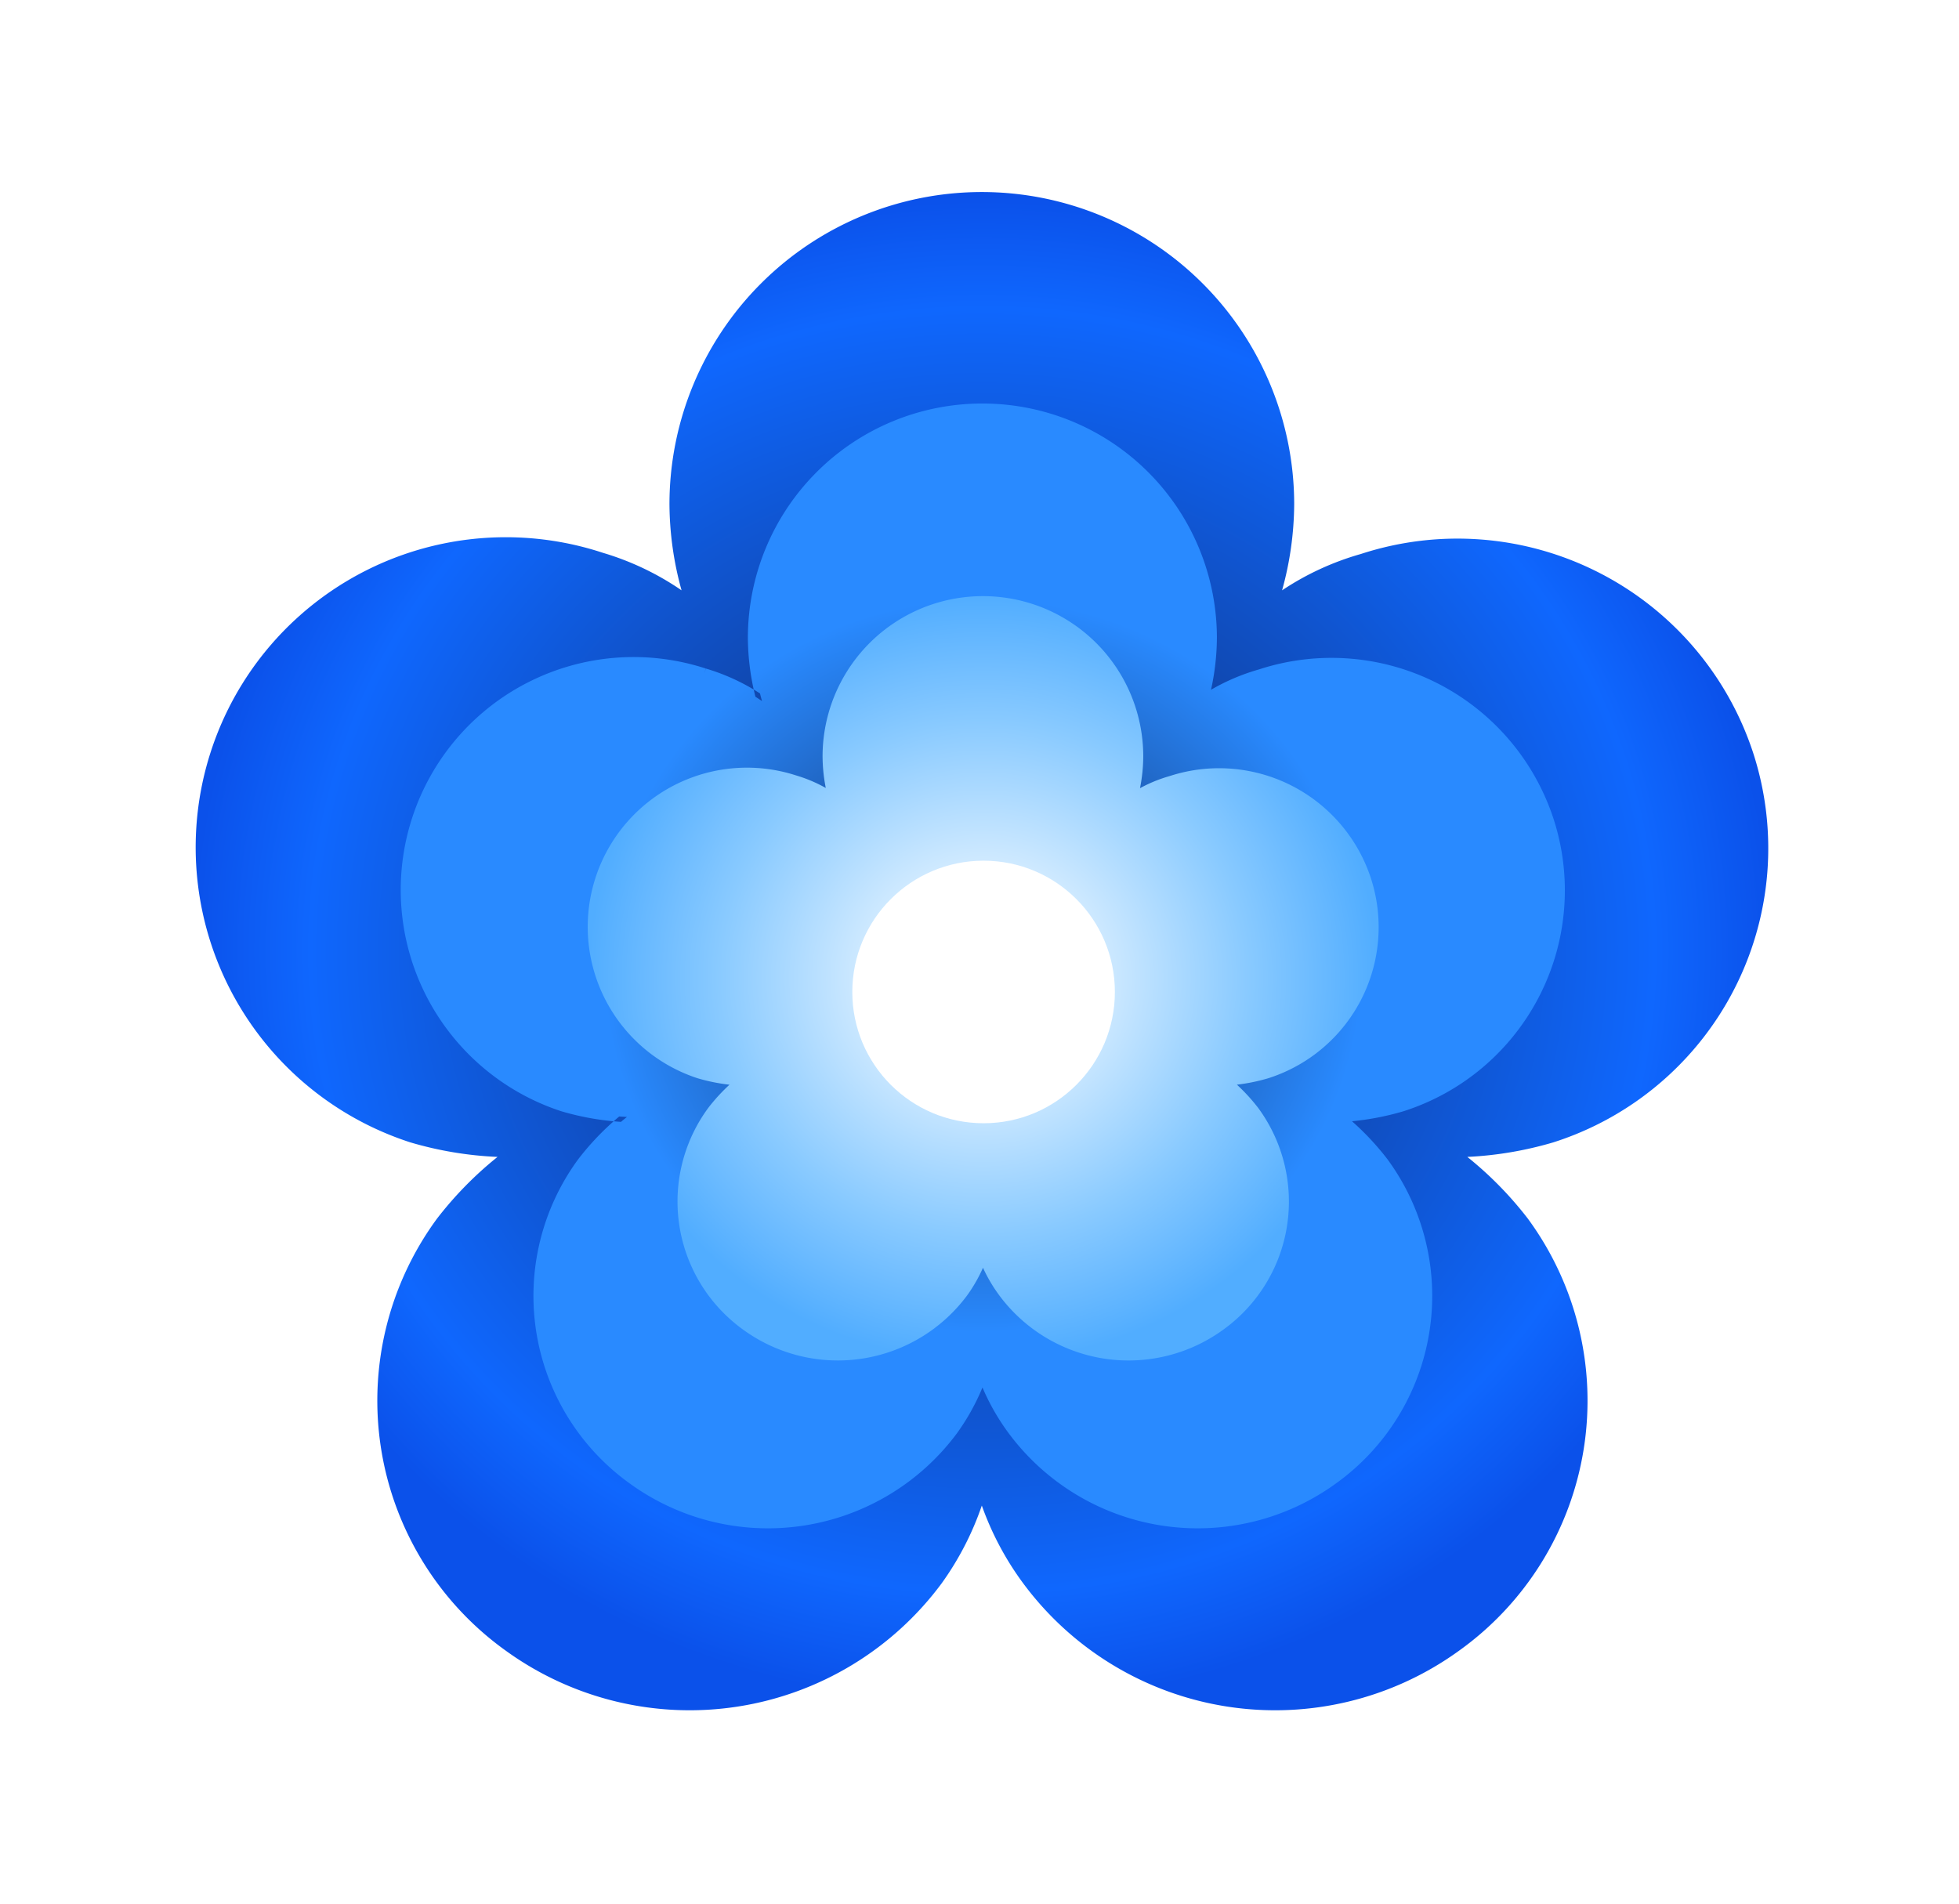 <svg viewBox="0 0 249 242" xmlns="http://www.w3.org/2000/svg">
    <g filter="url(#a)">
        <path fill-rule="evenodd" clip-rule="evenodd"
            d="M222.824 95.662a39.55 39.55 0 0 0-49.861-25.238 35.4 35.4 0 0 0-10.003 4.617 41.7 41.7 0 0 0 1.539-10.926 39.703 39.703 0 1 0-79.407 0A41.7 41.7 0 0 0 86.63 75.04a35.4 35.4 0 0 0-10.002-4.77 39.419 39.419 0 1 0-24.47 74.944 46 46 0 0 0 11.081 1.847 46.2 46.2 0 0 0-7.695 7.848 39.1 39.1 0 0 0-7.096 29.303 39.1 39.1 0 0 0 15.868 25.636 39.854 39.854 0 0 0 55.401-8.618 38 38 0 0 0 5.078-9.849 38 38 0 0 0 5.233 9.849 39.853 39.853 0 0 0 55.4 8.618 39.07 39.07 0 0 0 15.868-25.636 39.1 39.1 0 0 0-7.096-29.303 46 46 0 0 0-7.695-7.848 46.2 46.2 0 0 0 10.927-1.847 39.24 39.24 0 0 0 27.202-34.284 39.3 39.3 0 0 0-1.81-15.269m-64.092 29.551c0 18.616-15.192 33.707-33.932 33.707s-33.933-15.091-33.933-33.707c0-18.615 15.192-33.706 33.933-33.706 18.74 0 33.932 15.091 33.932 33.706"
            fill="url(#b)" />
    </g>
    <path fill-rule="evenodd" clip-rule="evenodd"
        d="M103.79 60.022a29.808 29.808 0 0 1 50.885 21.077v.005a31.3 31.3 0 0 1-.748 6.576 26.7 26.7 0 0 1 6.099-2.588 29.697 29.697 0 0 1 37.424 18.954l-.633.208.634-.206a29.47 29.47 0 0 1-8.968 31.618 29.5 29.5 0 0 1-10.101 5.594l-.013.004a34.6 34.6 0 0 1-6.523 1.264 34.5 34.5 0 0 1 4.49 4.806l.009.012a29.35 29.35 0 0 1 1.302 32.829 29.3 29.3 0 0 1-7.89 8.431 29.92 29.92 0 0 1-41.586-6.471v-.001a28.6 28.6 0 0 1-3.293-5.764 28.6 28.6 0 0 1-3.197 5.757l-.005.008a29.92 29.92 0 0 1-41.586 6.471l.388-.542-.39.54.002.002a29.35 29.35 0 0 1-11.46-30.791 29.4 29.4 0 0 1 4.872-10.469l.01-.012a34.5 34.5 0 0 1 4.483-4.8q.466.042.933.073.375-.32.759-.627a32 32 0 0 1-.983-.057q-.358.3-.709.611a34.6 34.6 0 0 1-6.63-1.27l-.017-.006a29.6 29.6 0 0 1-18.951-37.324 29.597 29.597 0 0 1 37.315-18.953l-.01-.003-.188.64.207-.634-.01-.003a26.6 26.6 0 0 1 6.09 2.67q.102.46.217.916.425.267.837.552-.135-.483-.254-.97-.395-.256-.8-.498a31.3 31.3 0 0 1-.742-6.547V81.1c0-7.905 3.14-15.487 8.731-21.077m45.985 65.921c0 13.663-11.151 24.739-24.905 24.739s-24.906-11.076-24.906-24.739 11.151-24.739 24.906-24.739 24.905 11.076 24.905 24.739"
        fill="url(#c)" />
    <path fill-rule="evenodd" clip-rule="evenodd"
        d="M124.934 75.778a20.38 20.38 0 0 0-20.381 20.38v.005c.01 1.344.147 2.683.407 3.999a18.2 18.2 0 0 0-3.744-1.584 20.24 20.24 0 0 0-26.452 20.803 20.24 20.24 0 0 0 13.897 17.68l.018.006c1.322.39 2.674.663 4.041.817a23.6 23.6 0 0 0-2.7 2.951l-.008.012a20.074 20.074 0 0 0 4.504 28.215 20.457 20.457 0 0 0 28.433-4.425v.001l.005-.008a19.5 19.5 0 0 0 1.99-3.479 19.5 19.5 0 0 0 2.052 3.486 20.454 20.454 0 0 0 28.433 4.425 20.07 20.07 0 0 0 8.149-13.166 20.1 20.1 0 0 0-3.645-15.049l-.009-.012a23.5 23.5 0 0 0-2.706-2.956 23.6 23.6 0 0 0 3.972-.812l.013-.004a20.154 20.154 0 0 0 13.039-25.447l-.633.207.633-.208a20.305 20.305 0 0 0-25.586-12.961 18.3 18.3 0 0 0-3.753 1.535c.264-1.324.402-2.672.412-4.025v-.005a20.38 20.38 0 0 0-20.381-20.381"
        fill="url(#d)" />
    <path
        d="M125.02 142.782c9.216 0 16.687-7.472 16.687-16.687s-7.471-16.688-16.687-16.688-16.687 7.472-16.687 16.688 7.471 16.687 16.687 16.687"
        fill="#fff" />
    <defs>
        <radialGradient id="b" cx="0" cy="0" r="1" gradientUnits="userSpaceOnUse"
            gradientTransform="scale(99.891 96.496)rotate(90 -.001 1.251)">
            <stop stop-color="#11265A" />
            <stop offset=".85" stop-color="#0F67FE" />
            <stop offset="1" stop-color="#0B51EA" />
        </radialGradient>
        <radialGradient id="c" cx="0" cy="0" r="1" gradientUnits="userSpaceOnUse"
            gradientTransform="matrix(0 71.491 -73.984 0 124.958 122.75)">
            <stop stop-color="#11265A" />
            <stop offset=".65" stop-color="#298AFF" />
            <stop offset="1" stop-color="#298AFF" />
        </radialGradient>
        <radialGradient id="d" cx="0" cy="0" r="1" gradientUnits="userSpaceOnUse"
            gradientTransform="matrix(0 48.58 -50.266 0 124.96 124.364)">
            <stop offset=".15" stop-color="#EDF7FF" />
            <stop offset=".67" stop-color="#89CAFF" />
            <stop offset="1" stop-color="#51ADFF" />
        </radialGradient>
        <filter id="a" x=".974" y="-2" width="248.026" height="248" filterUnits="userSpaceOnUse"
            color-interpolation-filters="sRGB">
            <feFlood flood-opacity="0" result="BackgroundImageFix" />
            <feColorMatrix in="SourceAlpha" values="0 0 0 0 0 0 0 0 0 0 0 0 0 0 0 0 0 0 127 0" result="hardAlpha" />
            <feOffset />
            <feGaussianBlur stdDeviation="12" />
            <feComposite in2="hardAlpha" operator="out" />
            <feColorMatrix values="0 0 0 0 0.059 0 0 0 0 0.404 0 0 0 0 0.996 0 0 0 0.56 0" />
            <feBlend in2="BackgroundImageFix" result="effect1_dropShadow_1041_33352" />
            <feBlend in="SourceGraphic" in2="effect1_dropShadow_1041_33352" result="shape" />
        </filter>
    </defs>
</svg>
